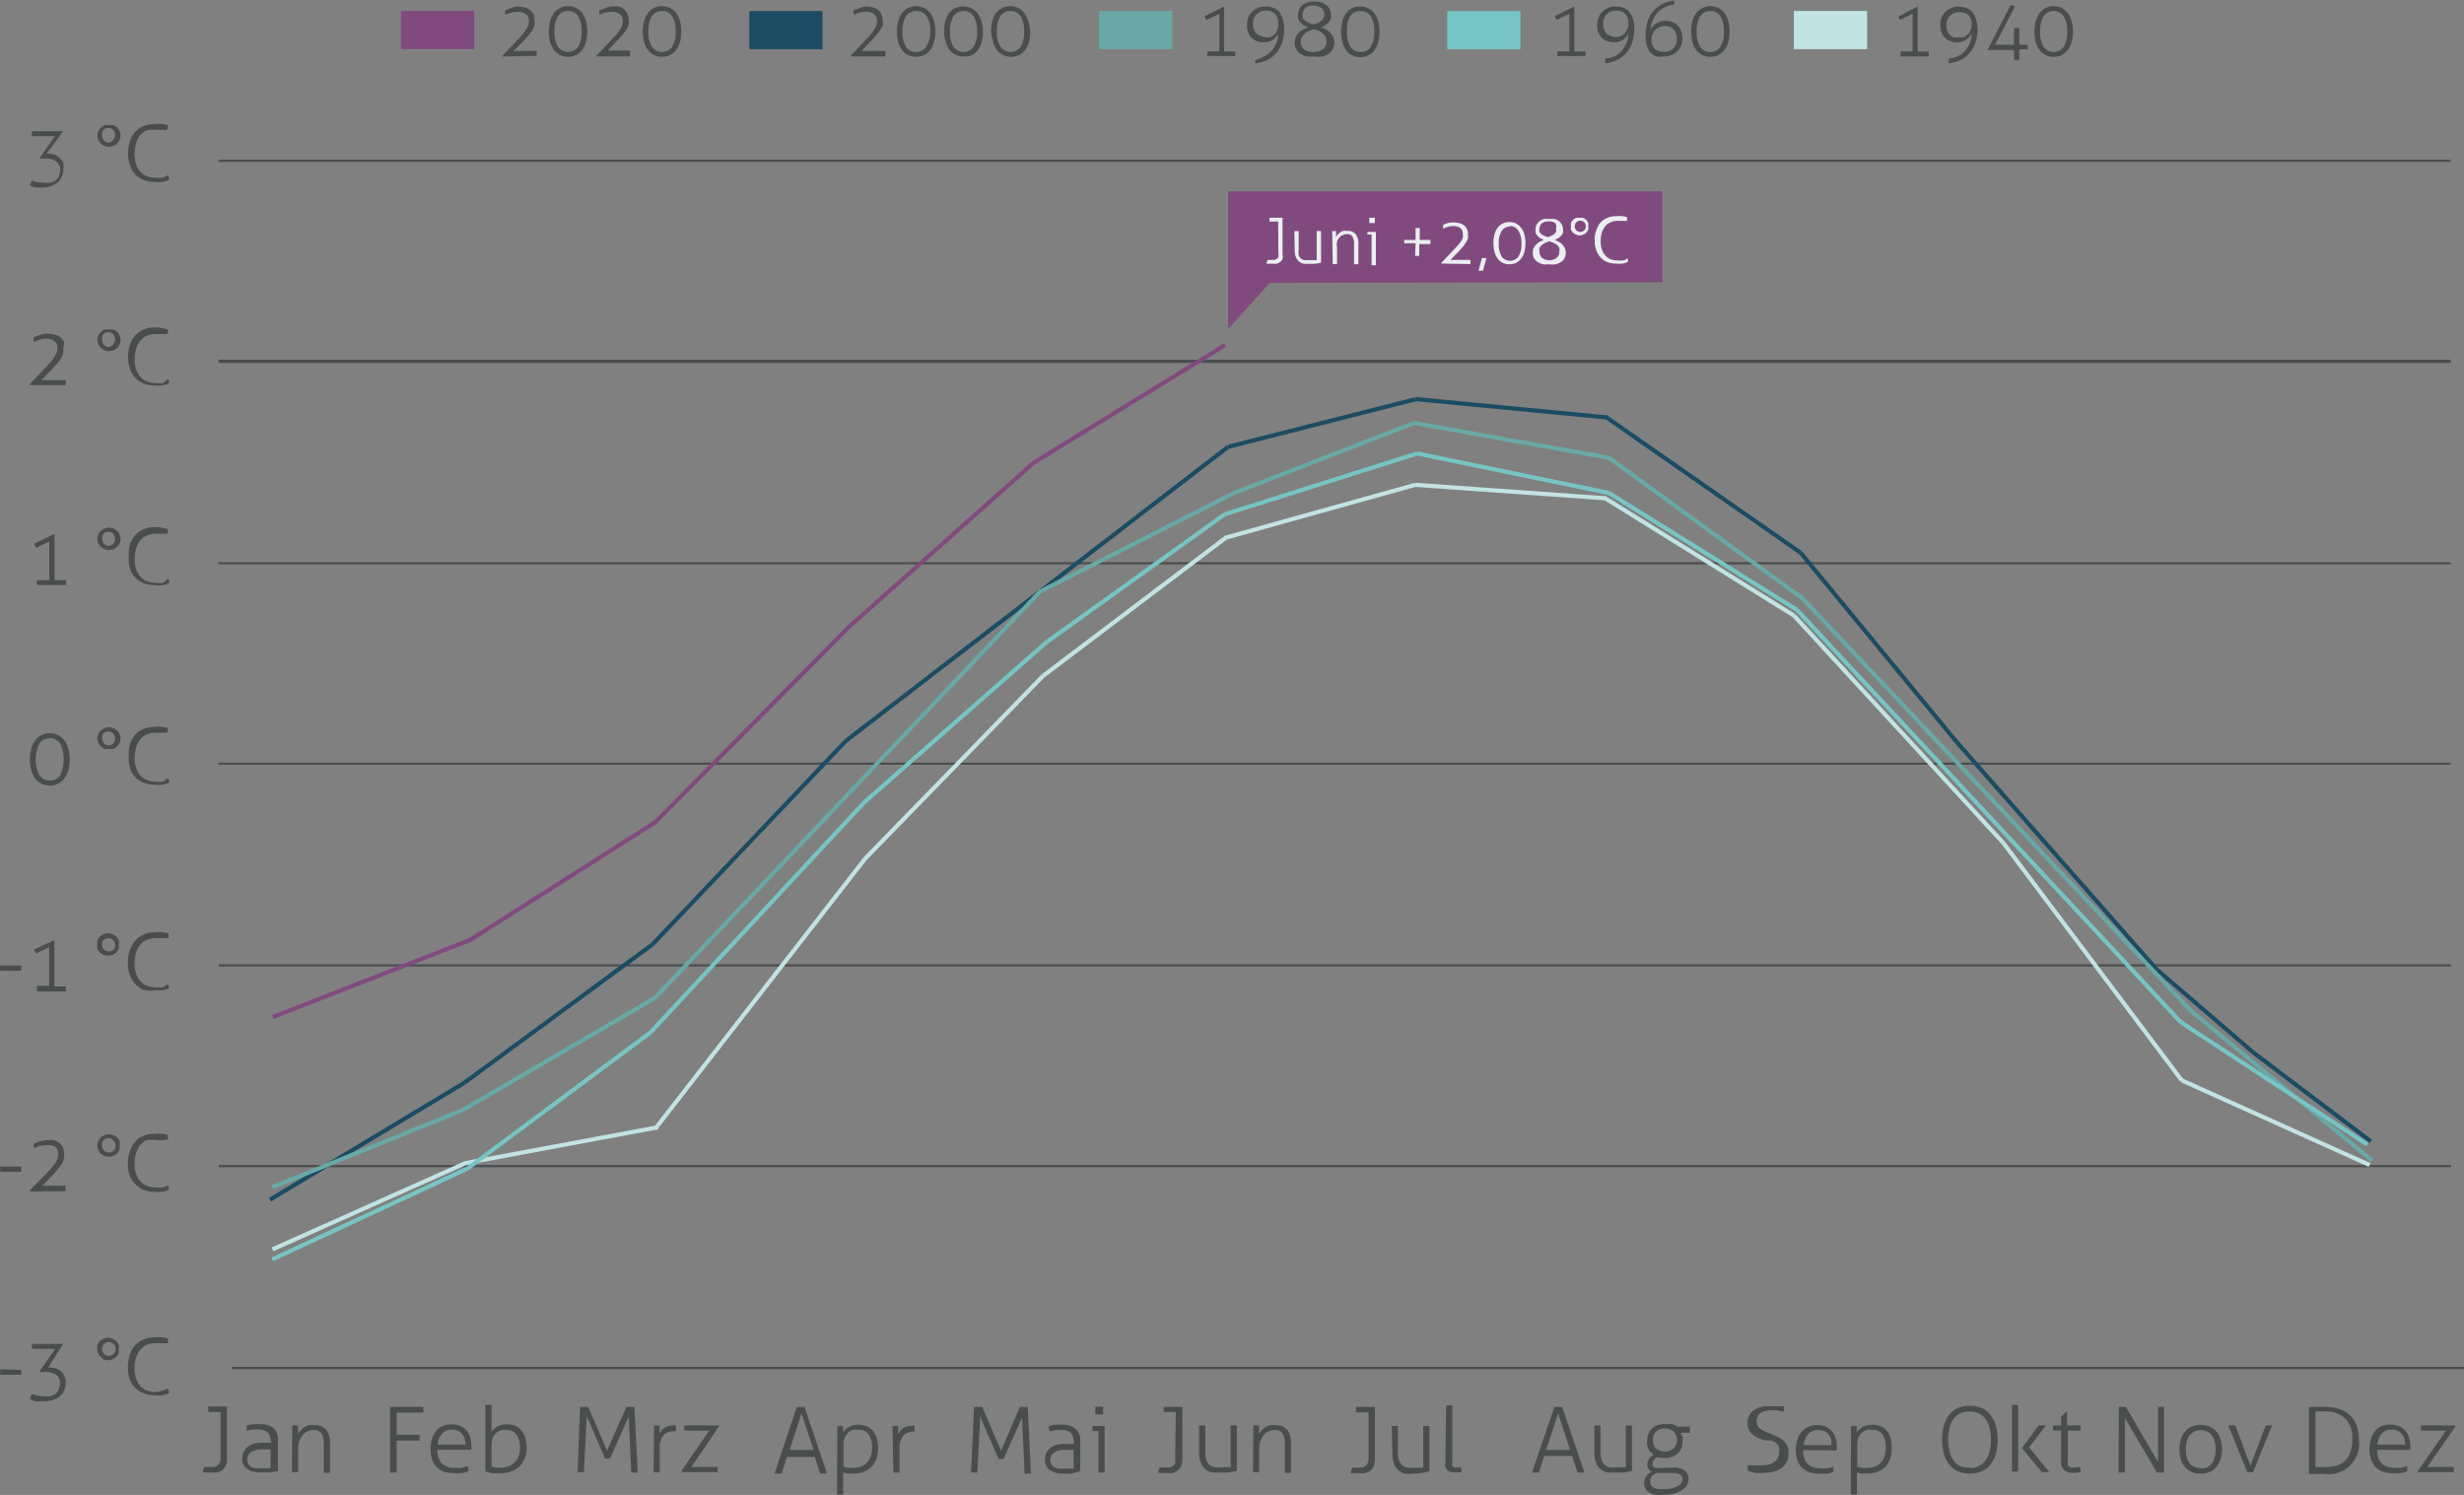 <svg xmlns="http://www.w3.org/2000/svg" viewBox="0 0 147.78 89.67"><rect x="0" y="0" width="147.78" height="89.67" fill="#808080" stroke="none"/><defs><style>.cls-1{fill:#4a4d4e;}.cls-2,.cls-4,.cls-9{fill:#814a7f;}.cls-3{fill:#eaeff0;}.cls-4,.cls-9{stroke:#814a7f;}.cls-10,.cls-11,.cls-12,.cls-13,.cls-4,.cls-5,.cls-6,.cls-7,.cls-8,.cls-9{stroke-miterlimit:10;}.cls-10,.cls-5{fill:#1b4c63;stroke:#1b4c63;}.cls-11,.cls-6{fill:#67a9a6;stroke:#68a9a6;}.cls-13,.cls-7{fill:#76c5c4;stroke:#76c5c4;}.cls-12,.cls-8{fill:#c2e3e4;stroke:#c2e3e4;}.cls-10,.cls-11,.cls-12,.cls-13,.cls-9{stroke-width:0.25px;}</style></defs><g id="Ebene_2" data-name="Ebene 2"><g id="Слой_1" data-name="Слой 1"><path class="cls-1" d="M2.83,11.57a1.61,1.61,0,0,0,.39,0,.79.79,0,0,0,.31-.13.67.67,0,0,0,.21-.26,1,1,0,0,0,.08-.4.55.55,0,0,0-.21-.46A.86.86,0,0,0,3,10.12H2.83a.78.78,0,0,0-.22,0l0-.06L3.5,8.78H2.12v-.3H4l0,0-1,1.35h.11a1,1,0,0,1,.44.09.82.82,0,0,1,.29.22.68.68,0,0,1,.17.28,1.17,1.17,0,0,1,0,.3,1.14,1.14,0,0,1-.11.52,1,1,0,0,1-.29.36,1.54,1.54,0,0,1-.43.2,2.07,2.07,0,0,1-.5.06H2.61l-.22,0-.22-.05A.75.75,0,0,1,2,11.72a1.17,1.17,0,0,1,.13-.28,1.89,1.89,0,0,0,.31.1A2.41,2.41,0,0,0,2.83,11.57Z" transform="translate(-0.21 -0.61)"/><path class="cls-1" d="M6.05,8.74a.58.58,0,0,1,.06-.26.86.86,0,0,1,.15-.22.83.83,0,0,1,.22-.14.76.76,0,0,1,.27,0,.75.75,0,0,1,.26,0,.69.69,0,0,1,.22.14.54.54,0,0,1,.15.22.58.58,0,0,1,.06.26A.6.6,0,0,1,7.38,9a.51.51,0,0,1-.15.21A.55.55,0,0,1,7,9.36a.58.58,0,0,1-.26.05.59.59,0,0,1-.27-.05.64.64,0,0,1-.22-.14A.8.8,0,0,1,6.11,9,.6.6,0,0,1,6.05,8.74Zm.29,0a.44.44,0,0,0,.11.3.41.41,0,0,0,.3.12A.38.38,0,0,0,7,9a.46.46,0,0,0,0-.6.38.38,0,0,0-.29-.11.4.4,0,0,0-.3.11A.44.44,0,0,0,6.34,8.74Z" transform="translate(-0.21 -0.61)"/><path class="cls-1" d="M10.28,11.12a.91.91,0,0,1,.07.14.65.65,0,0,1,0,.13,1.37,1.37,0,0,1-.39.13,2.45,2.45,0,0,1-.48,0,1.71,1.71,0,0,1-.65-.11,1.56,1.56,0,0,1-.5-.33,1.46,1.46,0,0,1-.32-.54,2.13,2.13,0,0,1-.12-.74A2.53,2.53,0,0,1,8,9.08a1.79,1.79,0,0,1,.32-.56,1.34,1.34,0,0,1,.5-.35,1.76,1.76,0,0,1,.66-.12,2.51,2.51,0,0,1,.51,0l.29.07a.52.52,0,0,1,0,.14,1.21,1.21,0,0,1-.05.14l-.13,0-.15,0-.19,0H9.52A1.19,1.19,0,0,0,9,8.44a1,1,0,0,0-.39.29,1.35,1.35,0,0,0-.24.48,2.25,2.25,0,0,0,0,1.26,1.42,1.42,0,0,0,.27.45,1.13,1.13,0,0,0,.41.27,1.57,1.57,0,0,0,.49.08,1.87,1.87,0,0,0,.42,0A1.58,1.58,0,0,0,10.28,11.12Z" transform="translate(-0.21 -0.61)"/><rect class="cls-1" x="13.11" y="9.58" width="133.88" height="0.13"/><rect class="cls-1" x="13.1" y="21.58" width="133.88" height="0.19"/><rect class="cls-1" x="13.1" y="33.72" width="133.88" height="0.13"/><rect class="cls-1" x="13.1" y="45.74" width="133.88" height="0.13"/><rect class="cls-1" x="13.12" y="57.84" width="133.88" height="0.13"/><path class="cls-1" d="M2,23.71l0-.06.94-1,.28-.29a2.77,2.77,0,0,0,.22-.29,1.91,1.91,0,0,0,.15-.28.72.72,0,0,0,.06-.29.52.52,0,0,0-.18-.44A.81.81,0,0,0,3,20.93a1.46,1.46,0,0,0-.44.06l-.33.13,0-.13a.83.83,0,0,1,0-.15l.34-.13a1.59,1.59,0,0,1,.5-.08,1.51,1.51,0,0,1,.44.06.73.73,0,0,1,.33.16.71.71,0,0,1,.21.27A.92.92,0,0,1,4,21.5a1,1,0,0,1,0,.3,1.35,1.35,0,0,1-.14.3,2.64,2.64,0,0,1-.22.32l-.32.34-.62.65H4.15v.08s0,.06,0,.09,0,.05,0,.07v.06Z" transform="translate(-0.21 -0.61)"/><path class="cls-1" d="M6.05,21a.58.58,0,0,1,.06-.26.71.71,0,0,1,.15-.22.64.64,0,0,1,.22-.14.76.76,0,0,1,.27,0,.75.75,0,0,1,.26,0,.55.55,0,0,1,.22.14.48.48,0,0,1,.15.22.58.58,0,0,1,.06.26.66.66,0,0,1-.06.27.51.51,0,0,1-.15.21.55.55,0,0,1-.22.14.75.75,0,0,1-.26.05.76.76,0,0,1-.27-.05.64.64,0,0,1-.22-.14.8.8,0,0,1-.15-.21A.66.66,0,0,1,6.05,21Zm.29,0a.44.44,0,0,0,.11.3.41.41,0,0,0,.3.12A.38.38,0,0,0,7,21.25a.46.46,0,0,0,0-.6.38.38,0,0,0-.29-.12.41.41,0,0,0-.3.12A.44.44,0,0,0,6.34,21Z" transform="translate(-0.21 -0.61)"/><path class="cls-1" d="M10.28,23.33a.83.83,0,0,1,.07.13.74.74,0,0,1,0,.14,1.78,1.78,0,0,1-.39.13,2.45,2.45,0,0,1-.48,0,1.93,1.93,0,0,1-.65-.11,1.56,1.56,0,0,1-.5-.33,1.46,1.46,0,0,1-.32-.54,2.13,2.13,0,0,1-.12-.74A2.49,2.49,0,0,1,8,21.29a1.79,1.79,0,0,1,.32-.56,1.34,1.34,0,0,1,.5-.35,1.59,1.59,0,0,1,.66-.13,2.44,2.44,0,0,1,.51.05l.29.07a.59.59,0,0,1,0,.14s0,.08-.05.14l-.13,0-.15,0-.19,0H9.52a1.36,1.36,0,0,0-.51.1,1.14,1.14,0,0,0-.39.3,1.39,1.39,0,0,0-.24.47,2.11,2.11,0,0,0-.09.64,2,2,0,0,0,.09.63,1.42,1.42,0,0,0,.27.45,1,1,0,0,0,.41.26,1.33,1.33,0,0,0,.49.09,2.72,2.72,0,0,0,.42,0A1.58,1.58,0,0,0,10.28,23.33Z" transform="translate(-0.21 -0.61)"/><path class="cls-1" d="M2.39,33.47l-.07-.11-.06-.13,1.22-.6h0v2.78h.69a.2.2,0,0,1,0,.07.15.15,0,0,1,0,.07.17.17,0,0,1,0,.07.22.22,0,0,1,0,.08H2.42v-.29h.75V33.09Z" transform="translate(-0.21 -0.61)"/><path class="cls-1" d="M6.05,32.93a.58.58,0,0,1,.06-.26.71.71,0,0,1,.15-.22.83.83,0,0,1,.22-.14.76.76,0,0,1,.27-.05.75.75,0,0,1,.26.05.69.69,0,0,1,.22.14.48.48,0,0,1,.15.22.58.58,0,0,1,.06.26.63.63,0,0,1-.06.27.51.51,0,0,1-.15.21.55.55,0,0,1-.22.14.58.58,0,0,1-.26.05.59.59,0,0,1-.27-.05.64.64,0,0,1-.22-.14.8.8,0,0,1-.15-.21A.63.63,0,0,1,6.05,32.93Zm.29,0a.44.44,0,0,0,.11.3.41.41,0,0,0,.3.12A.38.38,0,0,0,7,33.23a.46.46,0,0,0,0-.6.38.38,0,0,0-.29-.12.41.41,0,0,0-.3.12A.44.44,0,0,0,6.34,32.93Z" transform="translate(-0.21 -0.61)"/><path class="cls-1" d="M10.28,35.31a.83.83,0,0,1,.07.13.74.74,0,0,1,0,.14,1.37,1.37,0,0,1-.39.13,2.45,2.45,0,0,1-.48,0,1.93,1.93,0,0,1-.65-.11,1.56,1.56,0,0,1-.5-.33,1.46,1.46,0,0,1-.32-.54A2.13,2.13,0,0,1,7.93,34,2.49,2.49,0,0,1,8,33.27a1.79,1.79,0,0,1,.32-.56,1.34,1.34,0,0,1,.5-.35,1.59,1.59,0,0,1,.66-.13,2.44,2.44,0,0,1,.51.05l.29.07a.52.52,0,0,1,0,.14s0,.08-.05.14l-.13,0-.15,0-.19,0H9.52a1.36,1.36,0,0,0-.51.1,1.14,1.14,0,0,0-.39.3,1.39,1.39,0,0,0-.24.47,2.11,2.11,0,0,0-.09.64,2,2,0,0,0,.09.63,1.42,1.42,0,0,0,.27.45,1,1,0,0,0,.41.26,1.33,1.33,0,0,0,.49.09,2.72,2.72,0,0,0,.42,0A1.58,1.58,0,0,0,10.28,35.31Z" transform="translate(-0.21 -0.61)"/><path class="cls-1" d="M2,46.16a2.47,2.47,0,0,1,.08-.63,1.53,1.53,0,0,1,.23-.5,1.14,1.14,0,0,1,.37-.32,1.08,1.08,0,0,1,.52-.12,1.07,1.07,0,0,1,.51.12,1.14,1.14,0,0,1,.37.32,1.53,1.53,0,0,1,.23.5,2.52,2.52,0,0,1,0,1.26,1.53,1.53,0,0,1-.23.5,1,1,0,0,1-.37.32,1.07,1.07,0,0,1-.51.12,1.08,1.08,0,0,1-.52-.12,1,1,0,0,1-.37-.32,1.53,1.53,0,0,1-.23-.5A2.47,2.47,0,0,1,2,46.16Zm1.2-1.27a.73.73,0,0,0-.63.32,2.16,2.16,0,0,0,0,1.9.72.72,0,0,0,.63.32.73.73,0,0,0,.62-.32,2.25,2.25,0,0,0,0-1.9A.73.73,0,0,0,3.18,44.89Z" transform="translate(-0.21 -0.61)"/><path class="cls-1" d="M6.05,44.91a.6.6,0,0,1,.06-.27.8.8,0,0,1,.15-.21.64.64,0,0,1,.22-.14.6.6,0,0,1,.27-.06.58.58,0,0,1,.26.06.55.55,0,0,1,.22.14.51.51,0,0,1,.15.21.6.6,0,0,1,.06.27.58.58,0,0,1-.06.26.51.51,0,0,1-.15.21.71.71,0,0,1-.22.15.75.75,0,0,1-.26,0,.76.76,0,0,1-.27,0,.86.86,0,0,1-.22-.15.8.8,0,0,1-.15-.21A.58.58,0,0,1,6.05,44.91Zm.29,0a.4.4,0,0,0,.11.29.41.41,0,0,0,.3.12A.38.38,0,0,0,7,45.2a.36.36,0,0,0,.11-.29.4.4,0,0,0-.11-.3.38.38,0,0,0-.29-.12.41.41,0,0,0-.3.12A.44.44,0,0,0,6.34,44.91Z" transform="translate(-0.21 -0.61)"/><path class="cls-1" d="M10.28,47.28s.05.1.07.14a.57.57,0,0,1,0,.14,1.8,1.8,0,0,1-.39.12,2.44,2.44,0,0,1-.48,0,1.71,1.71,0,0,1-.65-.12,1.29,1.29,0,0,1-.5-.33,1.32,1.32,0,0,1-.32-.54A2.09,2.09,0,0,1,7.93,46,2.58,2.58,0,0,1,8,45.24a1.79,1.79,0,0,1,.32-.56,1.46,1.46,0,0,1,.5-.35,1.76,1.76,0,0,1,.66-.12,2.51,2.51,0,0,1,.51,0l.29.07a.61.61,0,0,1,0,.15l-.05.13-.13,0-.15,0-.19,0H9.52a1.19,1.19,0,0,0-.51.1,1.14,1.14,0,0,0-.39.3,1.3,1.3,0,0,0-.24.47,2.08,2.08,0,0,0-.09.63,2,2,0,0,0,.09.64,1.42,1.42,0,0,0,.27.45,1.25,1.25,0,0,0,.41.26,1.33,1.33,0,0,0,.49.08,1.87,1.87,0,0,0,.42,0A1.12,1.12,0,0,0,10.28,47.28Z" transform="translate(-0.21 -0.61)"/><path class="cls-1" d="M1.49,58.52a.15.15,0,0,1,0,.07v.18a.15.15,0,0,1,0,.07H.22a.15.15,0,0,1,0-.07v-.18a.15.15,0,0,1,0-.07Z" transform="translate(-0.21 -0.61)"/><path class="cls-1" d="M2.38,57.8l-.07-.11a.5.5,0,0,1-.05-.13L3.47,57h0v2.78h.7a.15.15,0,0,0,0,.07V60a.22.22,0,0,0,0,.08H2.42a.49.49,0,0,1,0-.14V59.8a.35.35,0,0,1,0-.06h.74V57.42Z" transform="translate(-0.21 -0.61)"/><path class="cls-1" d="M6.05,57.26a.75.75,0,0,1,0-.26.86.86,0,0,1,.15-.22,1,1,0,0,1,.22-.14.75.75,0,0,1,.54,0,1,1,0,0,1,.22.14.86.86,0,0,1,.15.22.58.58,0,0,1,0,.26.59.59,0,0,1,0,.27.8.8,0,0,1-.15.21.74.74,0,0,1-.22.14.75.75,0,0,1-.54,0,.74.74,0,0,1-.22-.14.8.8,0,0,1-.15-.21A.76.76,0,0,1,6.05,57.26Zm.28,0a.41.41,0,0,0,.12.3.41.41,0,0,0,.58,0A.44.44,0,0,0,7,57a.44.44,0,0,0-.58,0A.41.41,0,0,0,6.33,57.26Z" transform="translate(-0.21 -0.61)"/><path class="cls-1" d="M10.27,59.64a.91.91,0,0,1,.07.14.65.65,0,0,1,0,.13A1.37,1.37,0,0,1,10,60a2.45,2.45,0,0,1-.48,0A1.66,1.66,0,0,1,8.87,60a1.5,1.5,0,0,1-.51-.33A1.61,1.61,0,0,1,8,59.1a2.13,2.13,0,0,1-.12-.74A2.24,2.24,0,0,1,8,57.6,1.47,1.47,0,0,1,8.36,57a1.19,1.19,0,0,1,.5-.35,1.67,1.67,0,0,1,.65-.12,2.45,2.45,0,0,1,.51,0l.3.07c0,.06,0,.1,0,.14a1.21,1.21,0,0,1,0,.14l-.13,0-.15,0-.19,0H9.52A1.27,1.27,0,0,0,9,57a.9.9,0,0,0-.38.29,1.37,1.37,0,0,0-.25.48,2,2,0,0,0-.09.63,1.74,1.74,0,0,0,.1.63,1.13,1.13,0,0,0,.27.45,1.09,1.09,0,0,0,.4.27,1.59,1.59,0,0,0,.5.08,1.73,1.73,0,0,0,.41,0A1.58,1.58,0,0,0,10.27,59.64Z" transform="translate(-0.21 -0.61)"/><path class="cls-1" d="M1.49,70.58s0,0,0,.07v.17a.17.17,0,0,1,0,.08H.22a.17.17,0,0,1,0-.08v-.17s0-.06,0-.07Z" transform="translate(-0.21 -0.61)"/><path class="cls-1" d="M2,72.08,2,72l1-1,.27-.3a1.79,1.79,0,0,0,.22-.28,1,1,0,0,0,.15-.28.72.72,0,0,0,.06-.29.55.55,0,0,0-.18-.45A.85.85,0,0,0,3,69.3a1.4,1.4,0,0,0-.43.06,2.85,2.85,0,0,0-.33.13.58.58,0,0,1,0-.14.57.57,0,0,1,0-.14,2.2,2.2,0,0,1,.35-.13A1.5,1.5,0,0,1,3,69a2,2,0,0,1,.43,0,.86.86,0,0,1,.33.17.64.64,0,0,1,.22.27.89.89,0,0,1,.07.38,1,1,0,0,1,0,.3,1.3,1.3,0,0,1-.13.3,2.06,2.06,0,0,1-.23.31,4.6,4.6,0,0,1-.31.35l-.63.65H4.14a.22.22,0,0,0,0,.08V72a.13.13,0,0,0,0,.06Z" transform="translate(-0.21 -0.61)"/><path class="cls-1" d="M6.05,69.32a.61.61,0,0,1,.2-.48.74.74,0,0,1,.22-.14.75.75,0,0,1,.54,0,.74.74,0,0,1,.22.14.8.8,0,0,1,.15.21.62.62,0,0,1,0,.27.58.58,0,0,1,0,.26.71.71,0,0,1-.15.22,1,1,0,0,1-.22.14.75.75,0,0,1-.54,0,1,1,0,0,1-.22-.14.71.71,0,0,1-.15-.22A.75.75,0,0,1,6.05,69.32Zm.28,0a.41.41,0,0,0,.12.3.41.41,0,0,0,.58,0A.44.44,0,0,0,7,69a.41.41,0,0,0-.58,0A.41.41,0,0,0,6.33,69.32Z" transform="translate(-0.21 -0.61)"/><path class="cls-1" d="M10.27,71.7a.83.83,0,0,1,.07.13.74.74,0,0,1,0,.14,1.78,1.78,0,0,1-.39.13,2.45,2.45,0,0,1-.48,0A1.87,1.87,0,0,1,8.87,72a1.5,1.5,0,0,1-.51-.33A1.61,1.61,0,0,1,8,71.16a2.13,2.13,0,0,1-.12-.74A2.2,2.2,0,0,1,8,69.66a1.59,1.59,0,0,1,.32-.57,1.29,1.29,0,0,1,.5-.35,1.67,1.67,0,0,1,.65-.12,2.37,2.37,0,0,1,.51,0,1.94,1.94,0,0,1,.3.07l0,.14s0,.08,0,.14l-.13,0A.57.57,0,0,0,10,69l-.19,0H9.52A1.46,1.46,0,0,0,9,69a1,1,0,0,0-.38.3,1.41,1.41,0,0,0-.25.47,2.11,2.11,0,0,0-.09.64,1.74,1.74,0,0,0,.1.63,1.13,1.13,0,0,0,.27.45,1,1,0,0,0,.4.26,1.35,1.35,0,0,0,.5.09,1.7,1.7,0,0,0,.41,0A1.13,1.13,0,0,0,10.27,71.7Z" transform="translate(-0.21 -0.61)"/><rect class="cls-1" x="13.12" y="69.88" width="133.88" height="0.13"/><path class="cls-1" d="M13.44,85.3H12.7s0,0,0-.07v-.18a.54.54,0,0,1,0-.08h1.12v3.15a.83.83,0,0,1-.08.41.61.61,0,0,1-.21.26.69.69,0,0,1-.3.14,1.34,1.34,0,0,1-.35,0,1.28,1.28,0,0,1-.29,0l-.22,0a1.17,1.17,0,0,1,.09-.33l.17,0,.21,0,.2,0a.5.5,0,0,0,.2-.08.36.36,0,0,0,.14-.16.62.62,0,0,0,.06-.29Z" transform="translate(-0.21 -0.61)"/><path class="cls-1" d="M16.44,87.06a.69.69,0,0,0-.18-.53.71.71,0,0,0-.51-.17,2.48,2.48,0,0,0-.41,0,2.09,2.09,0,0,0-.33.07.38.38,0,0,1,0-.14,1.24,1.24,0,0,1,0-.18,2.56,2.56,0,0,1,.36-.07,3.15,3.15,0,0,1,.44,0,1.14,1.14,0,0,1,.8.23.92.92,0,0,1,.27.73v1.85l-.48.08-.53,0a1.44,1.44,0,0,1-.83-.2.73.73,0,0,1-.3-.66.86.86,0,0,1,.09-.39,1,1,0,0,1,.24-.29,1.16,1.16,0,0,1,.37-.18,1.86,1.86,0,0,1,.48-.06l.35,0,.24,0Zm0,.49-.24,0h-.27a1.18,1.18,0,0,0-.65.15.54.54,0,0,0-.16.73.37.37,0,0,0,.18.17,1,1,0,0,0,.24.08l.27,0,.33,0,.3,0Z" transform="translate(-0.21 -0.61)"/><path class="cls-1" d="M17.74,86.11h.34c0,.07,0,.15,0,.25v.26a1,1,0,0,1,.15-.2,1.29,1.29,0,0,1,.21-.19,1,1,0,0,1,.28-.13.93.93,0,0,1,.34,0,.86.86,0,0,1,.72.28,1.32,1.32,0,0,1,.22.81v1.77h-.37V87.25a1.16,1.16,0,0,0-.15-.67.52.52,0,0,0-.44-.2.91.91,0,0,0-.37.08.73.73,0,0,0-.3.22,1,1,0,0,0-.2.36,1.44,1.44,0,0,0-.08.49v1.38h-.37Z" transform="translate(-0.21 -0.61)"/><polygon class="cls-2" points="73.66 19.73 76.16 16.97 99.7 16.93 99.7 11.47 73.66 11.47 73.66 19.73"/><path class="cls-3" d="M76.87,13.9h-.52v-.05a.13.13,0,0,1,0-.06.2.2,0,0,1,0-.07v-.05h.78v2.2a.59.59,0,0,1,0,.28.45.45,0,0,1-.15.18.51.51,0,0,1-.21.1,1,1,0,0,1-.24,0h-.2l-.16,0a.75.75,0,0,1,.07-.23l.11,0h.29a.42.42,0,0,0,.14-.06.27.27,0,0,0,.1-.11.56.56,0,0,0,0-.21Z" transform="translate(-0.21 -0.61)"/><path class="cls-3" d="M77.84,14.47h.26v1.09a1.09,1.09,0,0,0,0,.34.44.44,0,0,0,.13.21.47.47,0,0,0,.2.1,1.27,1.27,0,0,0,.28,0H79l.18,0V14.47h.26v1.9l-.33.06a2.1,2.1,0,0,1-.36,0,2,2,0,0,1-.35,0,.67.67,0,0,1-.28-.14.65.65,0,0,1-.19-.26,1.18,1.18,0,0,1-.07-.45Z" transform="translate(-0.21 -0.61)"/><path class="cls-3" d="M80.11,14.47h.23s0,.1,0,.17v.18l.1-.14a.64.64,0,0,1,.15-.13.56.56,0,0,1,.19-.09.64.64,0,0,1,.24,0,.6.6,0,0,1,.5.2.85.85,0,0,1,.16.56v1.24h-.26V15.26a.91.91,0,0,0-.1-.47.39.39,0,0,0-.32-.14.54.54,0,0,0-.25.06.51.51,0,0,0-.21.15.68.68,0,0,0-.14.25.9.9,0,0,0,0,.34v1h-.26Z" transform="translate(-0.21 -0.61)"/><path class="cls-3" d="M82.47,14.68h-.25v-.16a.11.11,0,0,0,0,0h.51v2h-.26ZM82.34,14V13.9a.32.32,0,0,1,0-.16v-.07h.33s0,0,0,.07v.16s0,.07,0,.09h-.33Z" transform="translate(-0.21 -0.61)"/><path class="cls-3" d="M85.11,15.2h-.68V15h.68v-.71h.25V15H86v.25h-.67v.71h-.25Z" transform="translate(-0.21 -0.61)"/><path class="cls-3" d="M86.66,16.42l0-.05.76-.8.22-.24a1.3,1.3,0,0,0,.18-.23,1.19,1.19,0,0,0,.12-.22.52.52,0,0,0,0-.24.42.42,0,0,0-.14-.35.66.66,0,0,0-.42-.12,1.18,1.18,0,0,0-.35.05l-.27.1s0-.07,0-.11l0-.11A1.63,1.63,0,0,1,87,14a1.44,1.44,0,0,1,.75,0,.68.68,0,0,1,.27.13.52.52,0,0,1,.17.22.62.62,0,0,1,.06.31,1,1,0,0,1,0,.24.86.86,0,0,1-.11.24,3.1,3.1,0,0,1-.18.26l-.25.28-.51.52h1.2v.25Z" transform="translate(-0.21 -0.61)"/><path class="cls-3" d="M89.09,16.09h.27l-.21.76h-.27Z" transform="translate(-0.21 -0.61)"/><path class="cls-3" d="M89.78,15.2a2,2,0,0,1,.06-.51,1.13,1.13,0,0,1,.18-.4.86.86,0,0,1,.3-.27.93.93,0,0,1,.42-.09.91.91,0,0,1,.41.09.86.86,0,0,1,.3.27,1,1,0,0,1,.19.4,2,2,0,0,1,.06.51,2,2,0,0,1-.06.5,1.11,1.11,0,0,1-.19.41.94.94,0,0,1-.3.26.91.91,0,0,1-.41.09.93.93,0,0,1-.42-.09.94.94,0,0,1-.3-.26,1.28,1.28,0,0,1-.18-.41A2,2,0,0,1,89.78,15.2Zm1-1a.56.56,0,0,0-.5.26,1.33,1.33,0,0,0-.18.77,1.4,1.4,0,0,0,.17.76.59.59,0,0,0,.51.26.57.57,0,0,0,.5-.26,1.31,1.31,0,0,0,.18-.76,1.33,1.33,0,0,0-.18-.77A.57.57,0,0,0,90.74,14.17Z" transform="translate(-0.21 -0.61)"/><path class="cls-3" d="M93.09,16.46a1.39,1.39,0,0,1-.35,0,1,1,0,0,1-.3-.13.66.66,0,0,1-.22-.22.71.71,0,0,1-.08-.34.73.73,0,0,1,.06-.3,1,1,0,0,1,.37-.37l.23-.1-.21-.1a.73.73,0,0,1-.16-.14.71.71,0,0,1-.12-.18.86.86,0,0,1,0-.24.55.55,0,0,1,.06-.26.82.82,0,0,1,.17-.2.79.79,0,0,1,.26-.13,1.15,1.15,0,0,1,.33,0,1.19,1.19,0,0,1,.33,0,.66.66,0,0,1,.25.13.54.54,0,0,1,.17.2.56.56,0,0,1,.07.26.86.86,0,0,1,0,.24.71.71,0,0,1-.12.18.79.79,0,0,1-.17.14l-.2.1.22.1a.82.82,0,0,1,.22.16.8.8,0,0,1,.15.21.73.73,0,0,1,.07.3.62.62,0,0,1-.09.34.56.56,0,0,1-.21.22,1,1,0,0,1-.31.13A1.27,1.27,0,0,1,93.09,16.46Zm0-.24a.69.69,0,0,0,.48-.14.46.46,0,0,0,.16-.38.42.42,0,0,0,0-.22.7.7,0,0,0-.13-.17,1.07,1.07,0,0,0-.21-.13l-.25-.1-.26.1a1.37,1.37,0,0,0-.2.13.75.75,0,0,0-.14.17.54.54,0,0,0,0,.22.47.47,0,0,0,.17.38A.67.67,0,0,0,93.09,16.22Zm0-2.33a.61.61,0,0,0-.41.12.42.42,0,0,0-.14.32.38.38,0,0,0,0,.19.53.53,0,0,0,.12.14.64.64,0,0,0,.18.1.68.68,0,0,0,.2.07.8.8,0,0,0,.2-.07.59.59,0,0,0,.17-.1.53.53,0,0,0,.12-.14.3.3,0,0,0,0-.19A.41.41,0,0,0,93.5,14,.63.63,0,0,0,93.09,13.89Z" transform="translate(-0.21 -0.61)"/><path class="cls-3" d="M94.43,14.18a.78.78,0,0,1,0-.21.55.55,0,0,1,.13-.17.66.66,0,0,1,.17-.12.78.78,0,0,1,.22,0,.71.71,0,0,1,.21,0,.57.57,0,0,1,.18.12.52.52,0,0,1,.12.17.54.54,0,0,1,0,.21.54.54,0,0,1,0,.22.66.66,0,0,1-.12.17.42.42,0,0,1-.18.11.5.5,0,0,1-.21.05.54.54,0,0,1-.22-.05.45.45,0,0,1-.17-.11.7.7,0,0,1-.13-.17A.78.78,0,0,1,94.43,14.18Zm.23,0a.32.32,0,0,0,.09.24.34.34,0,0,0,.48,0,.32.32,0,0,0,.09-.24.36.36,0,0,0-.09-.24.36.36,0,0,0-.48,0A.36.36,0,0,0,94.66,14.18Z" transform="translate(-0.21 -0.61)"/><path class="cls-3" d="M97.84,16.1l0,.11a.76.76,0,0,1,0,.11.93.93,0,0,1-.32.1,1.58,1.58,0,0,1-.38,0,1.51,1.51,0,0,1-.53-.09,1.09,1.09,0,0,1-.4-.27,1.24,1.24,0,0,1-.26-.43,1.64,1.64,0,0,1-.1-.6,1.66,1.66,0,0,1,.1-.61,1.36,1.36,0,0,1,.25-.46,1.07,1.07,0,0,1,.41-.28,1.25,1.25,0,0,1,.53-.1,1.62,1.62,0,0,1,.41,0l.24.05a1,1,0,0,1,0,.12.76.76,0,0,1,0,.11l-.1,0-.12,0-.15,0h-.21a.91.91,0,0,0-.41.09.75.75,0,0,0-.32.24,1.24,1.24,0,0,0-.2.38,2,2,0,0,0-.07.51,1.52,1.52,0,0,0,.08.51.92.92,0,0,0,.22.36.87.87,0,0,0,.32.22,1.34,1.34,0,0,0,.4.06,1.72,1.72,0,0,0,.34,0A.81.81,0,0,0,97.84,16.1Z" transform="translate(-0.21 -0.61)"/><rect class="cls-1" x="13.9" y="81.99" width="133.88" height="0.13"/><path class="cls-1" d="M1.49,82.78a.17.17,0,0,1,0,.08V83s0,.06,0,.07H.22s0,0,0-.07v-.17a.17.17,0,0,1,0-.08Z" transform="translate(-0.21 -0.61)"/><path class="cls-1" d="M2.82,84.36a2.34,2.34,0,0,0,.39,0,1,1,0,0,0,.32-.14.75.75,0,0,0,.2-.26,1,1,0,0,0,.08-.4.57.57,0,0,0-.2-.46A1,1,0,0,0,3,82.9H2.82l-.22,0,0-.06.92-1.32H2.12a.2.2,0,0,1,0-.07v-.15a.22.22,0,0,1,0-.08H4l0,0L3.1,82.64h.11a1.1,1.1,0,0,1,.43.08,1,1,0,0,1,.3.22.83.83,0,0,1,.16.29.77.77,0,0,1,.05.29,1.09,1.09,0,0,1-.11.53,1,1,0,0,1-.29.35,1.17,1.17,0,0,1-.42.2,2.1,2.1,0,0,1-.51.06H2.61a.91.91,0,0,1-.23,0l-.22-.05A.75.75,0,0,1,2,84.5a1.46,1.46,0,0,1,.14-.28,1.89,1.89,0,0,0,.31.1A2.13,2.13,0,0,0,2.82,84.36Z" transform="translate(-0.21 -0.61)"/><path class="cls-1" d="M6.05,81.53a.76.76,0,0,1,0-.27.8.8,0,0,1,.15-.21.74.74,0,0,1,.22-.14.64.64,0,0,1,.54,0,.74.74,0,0,1,.22.14.8.8,0,0,1,.15.21.59.59,0,0,1,0,.27.58.58,0,0,1,0,.26.8.8,0,0,1-.15.21,1.07,1.07,0,0,1-.22.15.75.75,0,0,1-.54,0A1.07,1.07,0,0,1,6.25,82a.8.8,0,0,1-.15-.21A.75.75,0,0,1,6.05,81.53Zm.28,0a.38.38,0,0,0,.12.29.41.41,0,0,0,.58,0,.38.38,0,0,0,.12-.29.41.41,0,0,0-.12-.3.41.41,0,0,0-.58,0A.41.41,0,0,0,6.33,81.53Z" transform="translate(-0.21 -0.61)"/><path class="cls-1" d="M10.27,83.9s.05.1.07.14a.57.57,0,0,1,0,.14,1.8,1.8,0,0,1-.39.12,2.44,2.44,0,0,1-.48,0,1.66,1.66,0,0,1-.64-.12,1.25,1.25,0,0,1-.51-.33A1.44,1.44,0,0,1,8,83.36a2.09,2.09,0,0,1-.12-.74A2.29,2.29,0,0,1,8,81.86a1.47,1.47,0,0,1,.32-.56,1.29,1.29,0,0,1,.5-.35,1.67,1.67,0,0,1,.65-.12,2.45,2.45,0,0,1,.51,0l.3.07a1.06,1.06,0,0,1,0,.14,1.21,1.21,0,0,1,0,.14l-.13,0-.15,0-.19,0H9.52a1.27,1.27,0,0,0-.52.1,1,1,0,0,0-.38.3,1.32,1.32,0,0,0-.25.47,2.08,2.08,0,0,0-.09.63,1.76,1.76,0,0,0,.1.64,1.13,1.13,0,0,0,.27.45,1.2,1.2,0,0,0,.4.26,1.59,1.59,0,0,0,.5.08A1.73,1.73,0,0,0,10,84,1.12,1.12,0,0,0,10.27,83.9Z" transform="translate(-0.21 -0.61)"/><path class="cls-1" d="M23.6,85h2s0,0,0,.08v.18s0,.06,0,.08H24v1.33h1.38a.22.22,0,0,0,0,.08v.18a.34.34,0,0,0,0,.09H24v1.92H23.6Z" transform="translate(-0.21 -0.61)"/><path class="cls-1" d="M26.45,87.57a1.11,1.11,0,0,0,.26.82,1.09,1.09,0,0,0,.79.26,2.6,2.6,0,0,0,.4,0l.35-.1a.53.53,0,0,1,.05.15,1,1,0,0,1,0,.16,2.9,2.9,0,0,1-.38.11,3.64,3.64,0,0,1-.48,0,1.76,1.76,0,0,1-.64-.1,1.11,1.11,0,0,1-.43-.3,1.23,1.23,0,0,1-.26-.46,2.14,2.14,0,0,1,0-1.16,1.29,1.29,0,0,1,.23-.47,1,1,0,0,1,.39-.32,1.31,1.31,0,0,1,.58-.11,1.28,1.28,0,0,1,.5.09,1,1,0,0,1,.37.26,1.11,1.11,0,0,1,.22.4,1.65,1.65,0,0,1,.08.51v.12a.71.71,0,0,0,0,.14Zm1.68-.31a1.26,1.26,0,0,0-.05-.33.71.71,0,0,0-.14-.29.68.68,0,0,0-.24-.2.84.84,0,0,0-.37-.08.79.79,0,0,0-.61.24,1.1,1.1,0,0,0-.26.66Z" transform="translate(-0.21 -0.61)"/><path class="cls-1" d="M29.32,84.88h.37V86.5a1,1,0,0,1,.34-.31,1,1,0,0,1,.57-.14,1.29,1.29,0,0,1,.49.08.84.84,0,0,1,.37.25,1.22,1.22,0,0,1,.24.42,1.93,1.93,0,0,1,.09.62,1.54,1.54,0,0,1-.41,1.14,1.6,1.6,0,0,1-1.19.41,2.52,2.52,0,0,1-.48,0,3.59,3.59,0,0,1-.39-.1Zm.37,3.69.27.07.31,0a1.55,1.55,0,0,0,.43-.07,1.15,1.15,0,0,0,.35-.22A1,1,0,0,0,31.3,88a1.47,1.47,0,0,0,.09-.55,1.36,1.36,0,0,0-.19-.78.7.7,0,0,0-.62-.28,1.13,1.13,0,0,0-.3,0,.89.89,0,0,0-.29.15.82.82,0,0,0-.21.27,1,1,0,0,0-.09.44Z" transform="translate(-0.21 -0.61)"/><path class="cls-1" d="M35,85h.49l1.13,2.62L37.78,85h.48l.2,3.94h-.39l-.15-3.36L36.8,88.09h-.3l-1.1-2.54-.17,3.36h-.38Z" transform="translate(-0.21 -0.61)"/><path class="cls-1" d="M39.44,86.11h.33a1.66,1.66,0,0,1,0,.24c0,.09,0,.17,0,.24a.92.92,0,0,1,.31-.34.87.87,0,0,1,.53-.14h.13a1.1,1.1,0,0,1,0,.18,1,1,0,0,1,0,.17h-.12a.79.79,0,0,0-.61.24,1.07,1.07,0,0,0-.23.78v1.44h-.37Z" transform="translate(-0.21 -0.61)"/><path class="cls-1" d="M41.09,88.82l1.66-2.4h-1.5v-.07a.19.19,0,0,1,0-.08.28.28,0,0,1,0-.09v-.07h2.07l0,.07L41.68,88.6h1.57a.15.15,0,0,1,0,.07v.17a.15.15,0,0,1,0,.07H41.1Z" transform="translate(-0.21 -0.61)"/><path class="cls-1" d="M48,85h.46l1.35,4H49.4l-.33-1H47.41l-.33,1h-.42ZM49,87.58l-.72-2.19-.71,2.19Z" transform="translate(-0.21 -0.61)"/><path class="cls-1" d="M50.43,86.14h.34l0,.38a1.15,1.15,0,0,1,.34-.31,1.09,1.09,0,0,1,.57-.14,1.53,1.53,0,0,1,.49.08,1.05,1.05,0,0,1,.37.25,1.37,1.37,0,0,1,.24.43,2.17,2.17,0,0,1,0,1.27,1.44,1.44,0,0,1-.3.49,1.54,1.54,0,0,1-.47.31,1.89,1.89,0,0,1-.65.1l-.29,0a1.23,1.23,0,0,1-.29-.07v1.32h-.37Zm.37,2.44a1.19,1.19,0,0,0,.27.07,1.73,1.73,0,0,0,.36,0,1.16,1.16,0,0,0,.42-.07,1,1,0,0,0,.34-.22.93.93,0,0,0,.23-.37,1.51,1.51,0,0,0,.09-.55,1.4,1.4,0,0,0-.2-.79.7.7,0,0,0-.62-.28,1.13,1.13,0,0,0-.3,0,.76.76,0,0,0-.28.15.88.88,0,0,0-.22.28,1,1,0,0,0-.09.44Z" transform="translate(-0.21 -0.61)"/><path class="cls-1" d="M53.74,86.14h.34c0,.07,0,.14,0,.23a2.18,2.18,0,0,1,0,.25,1,1,0,0,1,.31-.35,1,1,0,0,1,.54-.14h.13a1.09,1.09,0,0,1,0,.18,1,1,0,0,1,0,.17H55a.81.81,0,0,0-.61.24,1.08,1.08,0,0,0-.23.78v1.44h-.37Z" transform="translate(-0.21 -0.61)"/><path class="cls-1" d="M58.63,85h.49l1.13,2.63L61.37,85h.48l.19,4h-.38l-.15-3.36L60.4,88.12h-.31L59,85.58l-.17,3.36h-.38Z" transform="translate(-0.21 -0.61)"/><path class="cls-1" d="M64.6,87.09a.69.69,0,0,0-.17-.53.74.74,0,0,0-.52-.17,2.63,2.63,0,0,0-.41,0l-.33.08a.86.86,0,0,1-.05-.15,1,1,0,0,1,0-.17,2,2,0,0,1,.35-.08,3.25,3.25,0,0,1,.44,0,1.15,1.15,0,0,1,.81.24A.9.9,0,0,1,65,87v1.85L64.5,89A3.44,3.44,0,0,1,64,89a1.51,1.51,0,0,1-.82-.2.75.75,0,0,1-.3-.66.83.83,0,0,1,.09-.39.85.85,0,0,1,.24-.29,1.06,1.06,0,0,1,.37-.18,1.73,1.73,0,0,1,.47-.06h.35l.24,0Zm0,.49-.23,0h-.28a1.2,1.2,0,0,0-.65.15.5.5,0,0,0-.23.44.59.59,0,0,0,.07.29.58.58,0,0,0,.18.17.72.72,0,0,0,.25.07,1.23,1.23,0,0,0,.27,0h.33l.29,0Z" transform="translate(-0.21 -0.61)"/><path class="cls-1" d="M66.09,86.45h-.36a.15.15,0,0,1,0-.07s0,0,0-.08,0-.06,0-.09a.15.15,0,0,1,0-.07h.73v2.8h-.37Zm-.19-1s0-.07,0-.12V85.1s0-.08,0-.11h.47a.37.37,0,0,1,0,.11v.23a.41.41,0,0,1,0,.12H65.9Z" transform="translate(-0.21 -0.61)"/><path class="cls-1" d="M70.73,85.3H70s0,0,0-.07v-.18A.54.54,0,0,1,70,85h1.12v3.15a.83.83,0,0,1-.08.41.61.61,0,0,1-.21.26.6.6,0,0,1-.3.14,1.27,1.27,0,0,1-.34,0,1.37,1.37,0,0,1-.3,0l-.22,0a1.17,1.17,0,0,1,.09-.33l.17,0,.21,0,.21,0a.46.46,0,0,0,.19-.08.46.46,0,0,0,.15-.16.79.79,0,0,0,0-.29Z" transform="translate(-0.21 -0.61)"/><path class="cls-1" d="M72.13,86.11h.37v1.58a1.61,1.61,0,0,0,.06.48.64.64,0,0,0,.18.3.71.71,0,0,0,.3.15,2.23,2.23,0,0,0,.39,0l.33,0,.26,0V86.11h.37v2.73c-.14,0-.29.07-.46.09a3.08,3.08,0,0,1-.53,0,2.56,2.56,0,0,1-.49,0,1.11,1.11,0,0,1-.41-.19,1.13,1.13,0,0,1-.27-.39,1.65,1.65,0,0,1-.1-.64Z" transform="translate(-0.21 -0.61)"/><path class="cls-1" d="M75.38,86.11h.34c0,.07,0,.15,0,.25v.26a1,1,0,0,1,.15-.2,1.29,1.29,0,0,1,.21-.19,1,1,0,0,1,.28-.13.93.93,0,0,1,.34,0,.86.86,0,0,1,.72.28,1.32,1.32,0,0,1,.22.81v1.77h-.37V87.25a1.16,1.16,0,0,0-.15-.67.52.52,0,0,0-.44-.2.91.91,0,0,0-.37.08.73.73,0,0,0-.3.22,1,1,0,0,0-.2.36,1.44,1.44,0,0,0-.08.49v1.38h-.37Z" transform="translate(-0.21 -0.61)"/><path class="cls-1" d="M82.29,85.33h-.75v-.08s0-.06,0-.09,0,0,0-.09V85h1.13v3.16a1,1,0,0,1-.08.41.67.67,0,0,1-.21.26.83.83,0,0,1-.3.14,1.34,1.34,0,0,1-.35,0l-.29,0-.23,0a1.73,1.73,0,0,1,.1-.33l.17,0,.21,0,.2,0a.64.64,0,0,0,.19-.08.42.42,0,0,0,.15-.17.6.6,0,0,0,.06-.29Z" transform="translate(-0.21 -0.61)"/><path class="cls-1" d="M83.68,86.14h.37v1.57a1.37,1.37,0,0,0,.07.49.65.65,0,0,0,.18.29.54.54,0,0,0,.29.15,1.64,1.64,0,0,0,.4,0,1.72,1.72,0,0,0,.33,0l.25,0V86.14h.37v2.72a4,4,0,0,1-.46.1A3,3,0,0,1,85,89a2,2,0,0,1-.5,0,.79.79,0,0,1-.4-.19.92.92,0,0,1-.28-.38,1.91,1.91,0,0,1-.1-.64Z" transform="translate(-0.21 -0.61)"/><path class="cls-1" d="M86.94,84.91h.37v3.38a.65.65,0,0,0,0,.22.27.27,0,0,0,.09.12l.11,0h.24l.11,0a.57.57,0,0,1,0,.14s0,.1,0,.15a.84.84,0,0,1-.18,0l-.18,0a1,1,0,0,1-.24,0,.67.67,0,0,1-.21-.09.58.58,0,0,1-.15-.19.87.87,0,0,1,0-.31Z" transform="translate(-0.21 -0.61)"/><path class="cls-1" d="M93.44,85h.46l1.34,3.94h-.41l-.34-1H92.83l-.32,1h-.42Zm.94,2.58-.72-2.19-.72,2.19Z" transform="translate(-0.21 -0.61)"/><path class="cls-1" d="M95.83,86.11h.37v1.58a1.32,1.32,0,0,0,.07.48.64.64,0,0,0,.18.3.73.73,0,0,0,.29.15,2.35,2.35,0,0,0,.4,0l.33,0,.25,0V86.11h.37v2.73a4.17,4.17,0,0,1-.46.09,3,3,0,0,1-.52,0,2.67,2.67,0,0,1-.5,0,1.06,1.06,0,0,1-.4-.19,1,1,0,0,1-.28-.39,1.87,1.87,0,0,1-.1-.64Z" transform="translate(-0.21 -0.61)"/><path class="cls-1" d="M100.56,88.63a1.09,1.09,0,0,1,.71.2.64.64,0,0,1,.21.5.77.77,0,0,1-.11.39,1,1,0,0,1-.32.29,1.51,1.51,0,0,1-.48.2,2.77,2.77,0,0,1-.6.06,3.23,3.23,0,0,1-.46,0,1.24,1.24,0,0,1-.37-.13.64.64,0,0,1-.24-.22.75.75,0,0,1-.08-.35.77.77,0,0,1,.12-.4.79.79,0,0,1,.32-.28.58.58,0,0,1-.18-.17.41.41,0,0,1-.07-.25.56.56,0,0,1,.1-.35,1,1,0,0,1,.28-.26,1,1,0,0,1-.31-.32A1,1,0,0,1,99,87a1,1,0,0,1,.07-.38,1,1,0,0,1,.21-.31,1,1,0,0,1,.34-.21,1.43,1.43,0,0,1,.48-.07,1.7,1.7,0,0,1,.41,0,1.28,1.28,0,0,1,.31.15l.14,0,.19,0,.21,0,.2,0a.57.57,0,0,1,0,.18.54.54,0,0,1,0,.19H101a1.42,1.42,0,0,1,.12.25.92.92,0,0,1,0,.29,1.08,1.08,0,0,1-.08.42,1,1,0,0,1-.23.3.92.92,0,0,1-.35.19,1.21,1.21,0,0,1-.43.07,1.33,1.33,0,0,1-.42-.06.61.61,0,0,0-.22.19.31.31,0,0,0-.07.2.43.43,0,0,0,0,.11.18.18,0,0,0,.07.09.26.26,0,0,0,.15.06.78.78,0,0,0,.24,0Zm-.79.33a.52.52,0,0,0-.59.54.32.32,0,0,0,.07.22.4.4,0,0,0,.17.14,1.26,1.26,0,0,0,.25.07H100a1.53,1.53,0,0,0,.81-.17.48.48,0,0,0,.3-.41.32.32,0,0,0-.15-.3,1,1,0,0,0-.48-.09ZM99.35,87a.72.72,0,0,0,.17.48.83.83,0,0,0,1.08,0,.76.76,0,0,0,0-1,.86.86,0,0,0-1.08,0A.72.72,0,0,0,99.35,87Z" transform="translate(-0.21 -0.61)"/><path class="cls-1" d="M105,88.5l.17,0,.18,0,.24,0a1.28,1.28,0,0,0,.29,0,1.63,1.63,0,0,0,.47-.06,1,1,0,0,0,.32-.17.92.92,0,0,0,.19-.25.87.87,0,0,0,.06-.32,1.11,1.11,0,0,0,0-.28.62.62,0,0,0-.15-.22,1.46,1.46,0,0,0-.29-.19L106,87l-.38-.16a1.27,1.27,0,0,1-.31-.2.74.74,0,0,1-.21-.28,1,1,0,0,1-.08-.41.9.9,0,0,1,.33-.72,1.47,1.47,0,0,1,1-.27h.25l.24,0,.2,0,.15,0,0,.17a.75.75,0,0,1,0,.16l-.34-.08a3,3,0,0,0-.42,0,1,1,0,0,0-.67.18.66.66,0,0,0-.2.48.51.51,0,0,0,.06.25.52.52,0,0,0,.17.19,1.28,1.28,0,0,0,.26.16l.33.13.44.19a1.52,1.52,0,0,1,.35.23,1,1,0,0,1,.23.31.94.94,0,0,1,.08.43,1.19,1.19,0,0,1-.1.51,1.06,1.06,0,0,1-.29.37,1.38,1.38,0,0,1-.47.23,2,2,0,0,1-.62.08,2.88,2.88,0,0,1-.55,0l-.41-.11a1.16,1.16,0,0,1,0-.18Z" transform="translate(-0.21 -0.61)"/><path class="cls-1" d="M108.36,87.59a1.16,1.16,0,0,0,.26.83,1.11,1.11,0,0,0,.8.26,1.61,1.61,0,0,0,.39,0,2.37,2.37,0,0,0,.36-.09.57.57,0,0,1,0,.14,1.15,1.15,0,0,1,0,.16,1.31,1.31,0,0,1-.38.11,2.29,2.29,0,0,1-.47,0,1.76,1.76,0,0,1-.64-.1,1.42,1.42,0,0,1-.44-.3,1.21,1.21,0,0,1-.25-.46,1.83,1.83,0,0,1-.08-.59A2.12,2.12,0,0,1,108,87a1.38,1.38,0,0,1,.23-.47,1.13,1.13,0,0,1,.4-.32,1.28,1.28,0,0,1,.58-.12,1.18,1.18,0,0,1,.5.1,1,1,0,0,1,.36.26,1.05,1.05,0,0,1,.23.4,1.59,1.59,0,0,1,.07.5v.13a.49.49,0,0,1,0,.13Zm1.68-.3a1.24,1.24,0,0,0,0-.33.87.87,0,0,0-.14-.29.82.82,0,0,0-.25-.2.9.9,0,0,0-1,.16,1.17,1.17,0,0,0-.26.66Z" transform="translate(-0.21 -0.61)"/><path class="cls-1" d="M111.23,86.14h.34l0,.38a1.15,1.15,0,0,1,.34-.31,1.11,1.11,0,0,1,.58-.14,1.51,1.51,0,0,1,.48.08,1,1,0,0,1,.37.25,1.07,1.07,0,0,1,.24.43,2.17,2.17,0,0,1,0,1.27,1.59,1.59,0,0,1-.29.49,1.47,1.47,0,0,1-.48.31,1.89,1.89,0,0,1-.65.1l-.29,0a1.23,1.23,0,0,1-.29-.07v1.32h-.37Zm.37,2.44a1.34,1.34,0,0,0,.27.07,1.77,1.77,0,0,0,.37,0,1.14,1.14,0,0,0,.41-.07.87.87,0,0,0,.34-.22.93.93,0,0,0,.23-.37,1.51,1.51,0,0,0,.09-.55,1.49,1.49,0,0,0-.19-.79.71.71,0,0,0-.63-.28,1,1,0,0,0-.29,0,.8.8,0,0,0-.29.15.88.88,0,0,0-.22.28,1,1,0,0,0-.09.44Z" transform="translate(-0.21 -0.61)"/><path class="cls-1" d="M118.35,89a1.67,1.67,0,0,1-.73-.15,1.42,1.42,0,0,1-.52-.42,1.87,1.87,0,0,1-.31-.65,3.37,3.37,0,0,1,0-1.63,1.87,1.87,0,0,1,.31-.65,1.42,1.42,0,0,1,.52-.42,1.67,1.67,0,0,1,.73-.15,1.72,1.72,0,0,1,.74.15,1.42,1.42,0,0,1,.52.42,2.06,2.06,0,0,1,.31.65,3.37,3.37,0,0,1,0,1.63,2.06,2.06,0,0,1-.31.65,1.42,1.42,0,0,1-.52.42A1.72,1.72,0,0,1,118.35,89Zm0-.34a1.19,1.19,0,0,0,.56-.12,1.22,1.22,0,0,0,.4-.35,1.66,1.66,0,0,0,.23-.54,3,3,0,0,0,0-1.37,1.66,1.66,0,0,0-.23-.54,1.12,1.12,0,0,0-1-.46,1.25,1.25,0,0,0-.56.12,1.07,1.07,0,0,0-.39.34,1.47,1.47,0,0,0-.23.54,3,3,0,0,0,0,1.37,1.47,1.47,0,0,0,.23.54,1.1,1.1,0,0,0,.39.35A1.25,1.25,0,0,0,118.35,88.63Z" transform="translate(-0.21 -0.61)"/><path class="cls-1" d="M120.88,84.88h.37v4h-.37Zm.6,2.59,1-1.36h.43l-1,1.32,1.21,1.48-.2,0-.25,0Z" transform="translate(-0.21 -0.61)"/><path class="cls-1" d="M123.83,86.42h-.49s0,0,0-.07v-.17s0-.05,0-.07h.49v-.52l.35-.34h0v.86H125a.15.15,0,0,1,0,.07s0,0,0,.08,0,.06,0,.09a.15.15,0,0,1,0,.07h-.77v1.82a.48.48,0,0,0,0,.22.27.27,0,0,0,.09.12.35.35,0,0,0,.14.06h.15a1.11,1.11,0,0,0,.34-.05,1.55,1.55,0,0,1,.06.31,1.68,1.68,0,0,1-.47.06.77.77,0,0,1-.52-.17.67.67,0,0,1-.2-.54Z" transform="translate(-0.21 -0.61)"/><path class="cls-1" d="M127.29,85h.42l1.93,3.3V85H130v3.94h-.42l-1.93-3.27v3.27h-.38Z" transform="translate(-0.21 -0.61)"/><path class="cls-1" d="M132.2,89a1.25,1.25,0,0,1-.56-.11,1,1,0,0,1-.4-.31,1.19,1.19,0,0,1-.24-.46,2.14,2.14,0,0,1-.08-.58,2.07,2.07,0,0,1,.08-.57,1.23,1.23,0,0,1,.24-.47,1,1,0,0,1,.4-.31,1.48,1.48,0,0,1,1.12,0,1.11,1.11,0,0,1,.4.31,1.6,1.6,0,0,1,.24.47,2.07,2.07,0,0,1,.08.57,2.14,2.14,0,0,1-.08.58,1.54,1.54,0,0,1-.24.46,1.11,1.11,0,0,1-.4.31A1.25,1.25,0,0,1,132.2,89Zm0-.31a.79.79,0,0,0,.67-.31,1.38,1.38,0,0,0,.22-.84,1.42,1.42,0,0,0-.22-.84.88.88,0,0,0-1.34,0,1.42,1.42,0,0,0-.22.84,1.38,1.38,0,0,0,.22.84A.79.79,0,0,0,132.2,88.66Z" transform="translate(-0.21 -0.61)"/><path class="cls-1" d="M133.85,86.11h.43l.9,2.42.92-2.42h.38l-1.14,2.8-.17,0-.18,0Z" transform="translate(-0.21 -0.61)"/><path class="cls-1" d="M138.69,85l.2,0h.24l.26,0h.23a2.54,2.54,0,0,1,.92.14,1.59,1.59,0,0,1,.65.4,1.66,1.66,0,0,1,.38.63,2.82,2.82,0,0,1,.12.85,1.82,1.82,0,0,1-2.07,2h-.51l-.23,0-.19,0Zm.39,3.61.24,0h.28a2.54,2.54,0,0,0,.7-.08,1.18,1.18,0,0,0,.53-.28,1.27,1.27,0,0,0,.34-.52,2.41,2.41,0,0,0,.12-.82,1.57,1.57,0,0,0-.45-1.24,1.78,1.78,0,0,0-1.24-.4h-.28a1.42,1.42,0,0,0-.24,0Z" transform="translate(-0.21 -0.61)"/><path class="cls-1" d="M142.78,87.57a1.11,1.11,0,0,0,.27.82,1.09,1.09,0,0,0,.79.26,2.38,2.38,0,0,0,.39,0l.36-.1a1.31,1.31,0,0,1,0,.15c0,.06,0,.11,0,.16a2.9,2.9,0,0,1-.38.11,3.64,3.64,0,0,1-.48,0,1.76,1.76,0,0,1-.64-.1,1.23,1.23,0,0,1-.44-.3,1.36,1.36,0,0,1-.25-.46,2.14,2.14,0,0,1,0-1.16,1.29,1.29,0,0,1,.23-.47,1,1,0,0,1,.39-.32,1.51,1.51,0,0,1,1.08,0,1,1,0,0,1,.37.26,1.11,1.11,0,0,1,.22.4,1.65,1.65,0,0,1,.08.51.57.57,0,0,1,0,.12v.14Zm1.69-.31a1.26,1.26,0,0,0-.05-.33.71.71,0,0,0-.14-.29.68.68,0,0,0-.24-.2.87.87,0,0,0-.37-.08.79.79,0,0,0-.61.24,1.17,1.17,0,0,0-.27.66Z" transform="translate(-0.21 -0.61)"/><path class="cls-1" d="M145.24,88.82l1.67-2.4h-1.5s0,0,0-.07v-.17s0-.05,0-.07h2.06l0,.07-1.67,2.42h1.58a.2.2,0,0,0,0,.07v.17a.2.2,0,0,0,0,.07h-2.15Z" transform="translate(-0.21 -0.61)"/><rect class="cls-4" x="24.55" y="1.16" width="3.39" height="1.29"/><path class="cls-1" d="M30.36,4l0-.06L31.25,3l.26-.28a2.42,2.42,0,0,0,.22-.28,1.16,1.16,0,0,0,.14-.27.71.71,0,0,0,.06-.28.5.5,0,0,0-.18-.43.73.73,0,0,0-.5-.14,1.33,1.33,0,0,0-.42.06l-.32.12s0-.08,0-.13a.74.74,0,0,1,0-.14l.34-.13A1.43,1.43,0,0,1,31.25,1a1.86,1.86,0,0,1,.42.05.88.88,0,0,1,.32.16.67.67,0,0,1,.21.26.84.84,0,0,1,.07.37.92.92,0,0,1,0,.29,1.23,1.23,0,0,1-.13.29,1.91,1.91,0,0,1-.22.3l-.3.34L31,3.67H32.4s0,.05,0,.08V3.9s0,0,0,.06Z" transform="translate(-0.21 -0.61)"/><path class="cls-1" d="M33.13,2.5a2.37,2.37,0,0,1,.07-.61,1.63,1.63,0,0,1,.22-.48,1.06,1.06,0,0,1,.36-.31,1.1,1.1,0,0,1,1,0,1.06,1.06,0,0,1,.36.31,1.41,1.41,0,0,1,.22.48,2.37,2.37,0,0,1,.07.61,2.37,2.37,0,0,1-.07.61,1.33,1.33,0,0,1-.22.48,1,1,0,0,1-.36.31,1.1,1.1,0,0,1-1,0,1,1,0,0,1-.36-.31,1.52,1.52,0,0,1-.22-.48A2.37,2.37,0,0,1,33.13,2.5Zm1.15-1.23a.7.7,0,0,0-.6.31,1.62,1.62,0,0,0-.21.92,1.62,1.62,0,0,0,.21.92.74.74,0,0,0,1.2,0,1.62,1.62,0,0,0,.21-.92,1.62,1.62,0,0,0-.21-.92A.7.7,0,0,0,34.28,1.27Z" transform="translate(-0.21 -0.61)"/><path class="cls-1" d="M36,4l0-.06L36.88,3l.27-.28.21-.28a1.82,1.82,0,0,0,.15-.27.92.92,0,0,0,.05-.28.49.49,0,0,0-.17-.43.75.75,0,0,0-.5-.14,1.33,1.33,0,0,0-.42.06l-.32.12s0-.08,0-.13a.74.74,0,0,0,0-.14l.34-.13A1.43,1.43,0,0,1,36.88,1,1.73,1.73,0,0,1,37.3,1a.85.85,0,0,1,.33.16.65.65,0,0,1,.2.26.84.84,0,0,1,.08.37.93.93,0,0,1,0,.29,1.23,1.23,0,0,1-.13.29,1.82,1.82,0,0,1-.21.3,4.57,4.57,0,0,1-.31.34l-.6.63H38v.08s0,0,0,.08,0,0,0,.07V4Z" transform="translate(-0.21 -0.61)"/><path class="cls-1" d="M38.76,2.5a2.37,2.37,0,0,1,.08-.61,1.41,1.41,0,0,1,.22-.48,1.06,1.06,0,0,1,.36-.31,1,1,0,0,1,.5-.12,1,1,0,0,1,.49.12.9.9,0,0,1,.36.31,1.65,1.65,0,0,1,.23.48,2.92,2.92,0,0,1,.07.61,2.92,2.92,0,0,1-.07.61,1.53,1.53,0,0,1-.23.48.83.83,0,0,1-.36.31,1,1,0,0,1-.49.12,1,1,0,0,1-.5-.12,1,1,0,0,1-.36-.31,1.33,1.33,0,0,1-.22-.48A2.37,2.37,0,0,1,38.76,2.5Zm1.16-1.23a.73.73,0,0,0-.61.31,1.62,1.62,0,0,0-.21.92,1.62,1.62,0,0,0,.21.92.75.75,0,0,0,1.21,0,1.62,1.62,0,0,0,.21-.92,1.62,1.62,0,0,0-.21-.92A.7.7,0,0,0,39.92,1.27Z" transform="translate(-0.21 -0.61)"/><path class="cls-1" d="M51.24,4l0-.06L52.13,3l.27-.28.21-.28a1.82,1.82,0,0,0,.15-.27.92.92,0,0,0,.05-.28.52.52,0,0,0-.17-.43.75.75,0,0,0-.5-.14,1.33,1.33,0,0,0-.42.06l-.32.12s0-.08,0-.13,0-.09,0-.14l.34-.13A1.43,1.43,0,0,1,52.13,1a1.79,1.79,0,0,1,.42.05.85.85,0,0,1,.33.16.75.75,0,0,1,.2.26.84.84,0,0,1,.07.37.92.92,0,0,1,0,.29A1.23,1.23,0,0,1,53,2.4a1.91,1.91,0,0,1-.22.3,2.93,2.93,0,0,1-.3.34l-.6.63h1.43V4Z" transform="translate(-0.21 -0.61)"/><path class="cls-1" d="M54,2.5a2.37,2.37,0,0,1,.08-.61,1.41,1.41,0,0,1,.22-.48.9.9,0,0,1,.36-.31,1,1,0,0,1,.5-.12,1,1,0,0,1,.49.12.9.9,0,0,1,.36.31,1.41,1.41,0,0,1,.22.48,2.37,2.37,0,0,1,0,1.22,1.33,1.33,0,0,1-.22.48.83.83,0,0,1-.36.31,1,1,0,0,1-.49.12,1,1,0,0,1-.5-.12.83.83,0,0,1-.36-.31,1.33,1.33,0,0,1-.22-.48A2.37,2.37,0,0,1,54,2.5Zm1.16-1.23a.73.73,0,0,0-.61.31,1.62,1.62,0,0,0-.21.92,1.62,1.62,0,0,0,.21.92.68.68,0,0,0,.61.31.67.67,0,0,0,.59-.31A1.54,1.54,0,0,0,56,2.5a1.54,1.54,0,0,0-.22-.92A.69.69,0,0,0,55.17,1.27Z" transform="translate(-0.21 -0.61)"/><path class="cls-1" d="M56.83,2.5a2.37,2.37,0,0,1,.07-.61,1.63,1.63,0,0,1,.22-.48,1,1,0,0,1,.37-.31A1,1,0,0,1,58,1a1,1,0,0,1,.5.12,1.06,1.06,0,0,1,.36.31,1.41,1.41,0,0,1,.22.48,2.37,2.37,0,0,1,0,1.22,1.33,1.33,0,0,1-.22.48,1,1,0,0,1-.36.31A1,1,0,0,1,58,4a1,1,0,0,1-.49-.12.92.92,0,0,1-.37-.31,1.52,1.52,0,0,1-.22-.48A2.37,2.37,0,0,1,56.83,2.5ZM58,1.27a.7.7,0,0,0-.6.31,1.62,1.62,0,0,0-.21.92,1.62,1.62,0,0,0,.21.92.74.74,0,0,0,1.2,0,1.62,1.62,0,0,0,.21-.92,1.62,1.62,0,0,0-.21-.92A.7.7,0,0,0,58,1.27Z" transform="translate(-0.21 -0.61)"/><path class="cls-1" d="M59.65,2.5a2.37,2.37,0,0,1,.07-.61,1.63,1.63,0,0,1,.22-.48,1.06,1.06,0,0,1,.36-.31,1.1,1.1,0,0,1,1,0,1.06,1.06,0,0,1,.36.31,1.63,1.63,0,0,1,.22.48A2.37,2.37,0,0,1,62,2.5a2.37,2.37,0,0,1-.07.61,1.52,1.52,0,0,1-.22.48,1,1,0,0,1-.36.31,1.1,1.1,0,0,1-1,0,1,1,0,0,1-.36-.31,1.52,1.52,0,0,1-.22-.48A2.37,2.37,0,0,1,59.65,2.5ZM60.8,1.27a.7.7,0,0,0-.6.31A1.62,1.62,0,0,0,60,2.5a1.54,1.54,0,0,0,.22.92.74.74,0,0,0,1.2,0,1.62,1.62,0,0,0,.21-.92,1.62,1.62,0,0,0-.21-.92A.7.7,0,0,0,60.8,1.27Z" transform="translate(-0.21 -0.61)"/><rect class="cls-5" x="45.44" y="1.16" width="3.39" height="1.29"/><path class="cls-1" d="M72.58,1.8a.36.36,0,0,1-.07-.1l-.05-.12L73.63,1h0v2.7h.67a.13.13,0,0,0,0,.06v.14a.17.17,0,0,0,0,.07H72.62a.38.38,0,0,1,0-.13V3.74a.07.07,0,0,1,0-.05h.72V1.44Z" transform="translate(-0.21 -0.61)"/><path class="cls-1" d="M77.23,2.31a3.08,3.08,0,0,1-.09.75,2,2,0,0,1-.31.64,1.76,1.76,0,0,1-.54.47,2.22,2.22,0,0,1-.79.24.6.6,0,0,1,0-.2v0a.06.06,0,0,1,0,0A1.72,1.72,0,0,0,76,4a1.49,1.49,0,0,0,.41-.28,1.64,1.64,0,0,0,.29-.4,2.48,2.48,0,0,0,.17-.48.3.3,0,0,1,0-.1s0-.06,0-.1a1,1,0,0,1-.35.37,1,1,0,0,1-.54.14,1.13,1.13,0,0,1-.36-.06.88.88,0,0,1-.32-.19.83.83,0,0,1-.22-.32A1.21,1.21,0,0,1,75,2.09a1.13,1.13,0,0,1,.09-.47,1.11,1.11,0,0,1,.25-.34,1.25,1.25,0,0,1,.35-.21,1.12,1.12,0,0,1,.4-.07,1.35,1.35,0,0,1,.46.07.87.87,0,0,1,.35.22,1,1,0,0,1,.22.41A1.84,1.84,0,0,1,77.23,2.31Zm-1.14.53a.73.73,0,0,0,.3,0,.82.82,0,0,0,.25-.16.78.78,0,0,0,.17-.26A.81.81,0,0,0,76.87,2a.77.77,0,0,0-.19-.57.77.77,0,0,0-.54-.18,1.06,1.06,0,0,0-.31.05.78.78,0,0,0-.24.16.61.61,0,0,0-.17.24.88.88,0,0,0-.06.33,1,1,0,0,0,.06.36.67.67,0,0,0,.16.24.58.58,0,0,0,.23.13A.86.86,0,0,0,76.09,2.84Z" transform="translate(-0.21 -0.61)"/><path class="cls-1" d="M79,4a2,2,0,0,1-.42,0,1.14,1.14,0,0,1-.36-.15.84.84,0,0,1-.26-.27.86.86,0,0,1-.1-.41.83.83,0,0,1,.08-.36.93.93,0,0,1,.18-.26,1.51,1.51,0,0,1,.26-.18l.27-.12-.25-.12-.2-.17a.71.71,0,0,1-.13-.22.65.65,0,0,1,0-.29.6.6,0,0,1,.07-.3.72.72,0,0,1,.21-.25,1.12,1.12,0,0,1,.31-.15,1.55,1.55,0,0,1,.78,0,1.28,1.28,0,0,1,.31.15.82.82,0,0,1,.2.25.61.61,0,0,1,.08.3.84.84,0,0,1,0,.29.74.74,0,0,1-.14.22,1.12,1.12,0,0,1-.2.17l-.24.12.27.12a1.14,1.14,0,0,1,.25.18,1,1,0,0,1,.19.26.83.83,0,0,1,.07.36.76.76,0,0,1-.1.41.81.81,0,0,1-.25.27,1.11,1.11,0,0,1-.37.15A1.84,1.84,0,0,1,79,4Zm0-.29a.84.84,0,0,0,.58-.17.55.55,0,0,0,.19-.45.6.6,0,0,0-.06-.27.62.62,0,0,0-.16-.2.89.89,0,0,0-.25-.16L79,2.36l-.31.12a1,1,0,0,0-.24.16.65.65,0,0,0-.16.21.44.44,0,0,0-.07.26.6.6,0,0,0,.2.46A.87.87,0,0,0,79,3.73ZM79,.94a.75.75,0,0,0-.49.14.48.48,0,0,0-.16.39.4.4,0,0,0,0,.22.8.8,0,0,0,.15.17.72.72,0,0,0,.21.12,2.34,2.34,0,0,0,.24.09A2.34,2.34,0,0,0,79.22,2a.88.88,0,0,0,.21-.12.55.55,0,0,0,.14-.17.4.4,0,0,0,.06-.22.48.48,0,0,0-.16-.39A.77.77,0,0,0,79,.94Z" transform="translate(-0.21 -0.61)"/><path class="cls-1" d="M80.64,2.5a2.37,2.37,0,0,1,.08-.61,1.41,1.41,0,0,1,.22-.48.9.9,0,0,1,.36-.31A1,1,0,0,1,81.79,1a1,1,0,0,1,.5.12.9.9,0,0,1,.36.31,1.41,1.41,0,0,1,.22.48,2.37,2.37,0,0,1,0,1.22,1.33,1.33,0,0,1-.22.48.83.83,0,0,1-.36.31,1,1,0,0,1-.5.12,1,1,0,0,1-.49-.12.83.83,0,0,1-.36-.31,1.33,1.33,0,0,1-.22-.48A2.37,2.37,0,0,1,80.64,2.5Zm1.15-1.23a.71.71,0,0,0-.6.31A1.62,1.62,0,0,0,81,2.5a1.62,1.62,0,0,0,.21.92.67.67,0,0,0,.6.31.7.7,0,0,0,.61-.31,1.62,1.62,0,0,0,.21-.92,1.62,1.62,0,0,0-.21-.92A.73.73,0,0,0,81.79,1.27Z" transform="translate(-0.21 -0.61)"/><rect class="cls-6" x="66.42" y="1.16" width="3.39" height="1.29"/><path class="cls-1" d="M93.58,1.8a.36.36,0,0,1-.07-.1.61.61,0,0,1-.05-.12L94.63,1h0v2.7h.67s0,0,0,.06,0,0,0,.07,0,.05,0,.07,0,0,0,.07H93.61a.38.38,0,0,1,0-.13V3.74a.43.43,0,0,1,0-.05h.72V1.44Z" transform="translate(-0.21 -0.61)"/><path class="cls-1" d="M98.23,2.31a2.66,2.66,0,0,1-.1.75,2,2,0,0,1-.31.64,1.76,1.76,0,0,1-.54.47,2.22,2.22,0,0,1-.79.24.6.6,0,0,1,0-.2V4.13A1.65,1.65,0,0,0,97,4a1.35,1.35,0,0,0,.41-.28,1.41,1.41,0,0,0,.29-.4,2,2,0,0,0,.17-.48s0-.07,0-.1a.31.31,0,0,0,0-.1.92.92,0,0,1-.34.37,1.1,1.1,0,0,1-.55.14,1.07,1.07,0,0,1-.35-.06.8.8,0,0,1-.32-.19,1,1,0,0,1-.23-.32A1.21,1.21,0,0,1,96,2.09a1.12,1.12,0,0,1,.1-.47.86.86,0,0,1,.25-.34,1.13,1.13,0,0,1,.35-.21,1.09,1.09,0,0,1,.4-.07,1.33,1.33,0,0,1,.45.07.75.75,0,0,1,.35.22,1.16,1.16,0,0,1,.23.41A2.15,2.15,0,0,1,98.23,2.31Zm-1.14.53a.75.75,0,0,0,.54-.21.78.78,0,0,0,.17-.26A.67.67,0,0,0,97.87,2a.77.77,0,0,0-.2-.57.72.72,0,0,0-.53-.18,1,1,0,0,0-.31.05.72.72,0,0,0-.25.16.6.6,0,0,0-.16.24.88.88,0,0,0-.06.33,1,1,0,0,0,.06.36.82.82,0,0,0,.15.24.76.76,0,0,0,.23.13A.92.92,0,0,0,97.09,2.84Z" transform="translate(-0.21 -0.61)"/><path class="cls-1" d="M98.91,2.7A2.55,2.55,0,0,1,99,2a1.59,1.59,0,0,1,.31-.64,1.71,1.71,0,0,1,.53-.47,1.93,1.93,0,0,1,.79-.24.29.29,0,0,1,0,.09.28.28,0,0,1,0,.09V.88a1.79,1.79,0,0,0-.54.15,1.49,1.49,0,0,0-.7.67,2.58,2.58,0,0,0-.17.49s0,.06,0,.1a.29.29,0,0,0,0,.09A.87.87,0,0,1,99.58,2a1,1,0,0,1,.54-.14,1.13,1.13,0,0,1,.36.06,1,1,0,0,1,.32.18,1,1,0,0,1,.22.33,1.14,1.14,0,0,1,.09.48,1.19,1.19,0,0,1-.09.47,1.07,1.07,0,0,1-.25.34,1.13,1.13,0,0,1-.35.21A1.4,1.4,0,0,1,100,4,1.64,1.64,0,0,1,99.56,4a.89.89,0,0,1-.35-.23,1.09,1.09,0,0,1-.22-.4A1.87,1.87,0,0,1,98.91,2.7Zm1.14-.53a.77.77,0,0,0-.3.06,1,1,0,0,0-.25.16.74.74,0,0,0-.17.25.88.88,0,0,0-.06.33.74.74,0,0,0,.19.57.77.77,0,0,0,.54.18.81.81,0,0,0,.31-.05.64.64,0,0,0,.25-.15.63.63,0,0,0,.16-.25.81.81,0,0,0,.06-.33.91.91,0,0,0-.06-.35.64.64,0,0,0-.39-.38A1.26,1.26,0,0,0,100.05,2.17Z" transform="translate(-0.21 -0.61)"/><path class="cls-1" d="M101.64,2.5a2.37,2.37,0,0,1,.07-.61,1.41,1.41,0,0,1,.22-.48,1.06,1.06,0,0,1,.36-.31,1.1,1.1,0,0,1,1,0,1.06,1.06,0,0,1,.36.31,1.63,1.63,0,0,1,.22.48,2.37,2.37,0,0,1,.07.61,2.37,2.37,0,0,1-.07.61,1.52,1.52,0,0,1-.22.48,1,1,0,0,1-.36.31,1.1,1.1,0,0,1-1,0,1,1,0,0,1-.36-.31,1.33,1.33,0,0,1-.22-.48A2.37,2.37,0,0,1,101.64,2.5Zm1.15-1.23a.7.7,0,0,0-.6.31,1.54,1.54,0,0,0-.22.92,1.62,1.62,0,0,0,.21.92.7.7,0,0,0,.61.31.67.67,0,0,0,.6-.31,1.62,1.62,0,0,0,.21-.92,1.62,1.62,0,0,0-.21-.92A.7.7,0,0,0,102.79,1.27Z" transform="translate(-0.21 -0.61)"/><rect class="cls-7" x="87.3" y="1.16" width="3.39" height="1.29"/><path class="cls-1" d="M114.17,1.8a.36.36,0,0,1-.07-.1.61.61,0,0,1,0-.12L115.22,1h0v2.7h.67a.13.13,0,0,1,0,.06.25.25,0,0,1,0,.14V4H114.2s0-.06,0-.13a.28.28,0,0,1,0-.09V3.69h.72V1.44Z" transform="translate(-0.21 -0.61)"/><path class="cls-1" d="M118.82,2.31a2.66,2.66,0,0,1-.1.75,1.81,1.81,0,0,1-.31.64,1.76,1.76,0,0,1-.54.47,2.23,2.23,0,0,1-.78.24.6.6,0,0,1,0-.2V4.13A1.78,1.78,0,0,0,117.6,4a1.65,1.65,0,0,0,.41-.28,1.6,1.6,0,0,0,.28-.4,1.62,1.62,0,0,0,.17-.48.44.44,0,0,0,0-.1s0-.06,0-.1a1,1,0,0,1-.89.51,1.13,1.13,0,0,1-.36-.06.8.8,0,0,1-.32-.19,1,1,0,0,1-.23-.32,1.42,1.42,0,0,1-.08-.48,1.13,1.13,0,0,1,.09-.47,1,1,0,0,1,.25-.34,1.13,1.13,0,0,1,.35-.21,1.09,1.09,0,0,1,.4-.07,1.25,1.25,0,0,1,.45.07.84.84,0,0,1,.36.22,1.14,1.14,0,0,1,.22.41A2.15,2.15,0,0,1,118.82,2.31Zm-1.14.53a.79.79,0,0,0,.3,0,.78.78,0,0,0,.24-.16.77.77,0,0,0,.24-.59.77.77,0,0,0-.19-.57.77.77,0,0,0-.54-.18,1.06,1.06,0,0,0-.31.05.82.82,0,0,0-.25.16.6.6,0,0,0-.16.24.88.88,0,0,0-.06.33,1,1,0,0,0,.06.36.67.67,0,0,0,.16.24.58.58,0,0,0,.23.13A.86.86,0,0,0,117.68,2.84Z" transform="translate(-0.21 -0.61)"/><path class="cls-1" d="M119.41,3.61l0,0L120.79.93l.12,0,.15.07-1.19,2.29H121v-1h.32v1h.5a.71.71,0,0,1,0,.14.61.61,0,0,1,0,.14h-.5v.63H121V3.61Z" transform="translate(-0.21 -0.61)"/><path class="cls-1" d="M122.23,2.5a2.37,2.37,0,0,1,.07-.61,1.63,1.63,0,0,1,.22-.48,1.06,1.06,0,0,1,.36-.31,1,1,0,0,1,.5-.12,1,1,0,0,1,.5.12,1.06,1.06,0,0,1,.36.31,1.41,1.41,0,0,1,.22.48,2.37,2.37,0,0,1,0,1.22,1.33,1.33,0,0,1-.22.48,1,1,0,0,1-.36.31,1,1,0,0,1-.5.12,1,1,0,0,1-.5-.12,1,1,0,0,1-.36-.31,1.52,1.52,0,0,1-.22-.48A2.37,2.37,0,0,1,122.23,2.5Zm1.15-1.23a.7.7,0,0,0-.6.31,1.62,1.62,0,0,0-.21.92,1.62,1.62,0,0,0,.21.92.74.74,0,0,0,1.2,0,1.62,1.62,0,0,0,.21-.92,1.62,1.62,0,0,0-.21-.92A.7.7,0,0,0,123.38,1.27Z" transform="translate(-0.21 -0.61)"/><rect class="cls-8" x="108.09" y="1.16" width="3.39" height="1.29"/><line class="cls-9" x1="16.37" y1="61" x2="28.27" y2="56.35"/><line class="cls-9" x1="28.18" y1="56.39" x2="39.36" y2="49.28"/><line class="cls-9" x1="73.48" y1="20.69" x2="61.97" y2="27.77"/><line class="cls-9" x1="62" y1="27.75" x2="50.85" y2="37.66"/><line class="cls-9" x1="50.88" y1="37.64" x2="39.31" y2="49.31"/><line class="cls-10" x1="16.19" y1="71.96" x2="27.86" y2="64.94"/><line class="cls-10" x1="27.86" y1="64.94" x2="39.13" y2="56.65"/><line class="cls-10" x1="39.13" y1="56.65" x2="50.73" y2="44.44"/><line class="cls-10" x1="50.73" y1="44.44" x2="73.66" y2="26.8"/><line class="cls-10" x1="73.66" y1="26.8" x2="84.92" y2="23.94"/><line class="cls-10" x1="84.92" y1="23.94" x2="96.39" y2="25.04"/><line class="cls-10" x1="96.3" y1="25" x2="108" y2="33.16"/><line class="cls-10" x1="108" y1="33.16" x2="117.34" y2="44.49"/><line class="cls-10" x1="117.34" y1="44.49" x2="129.35" y2="58.15"/><line class="cls-10" x1="129.35" y1="58.15" x2="135.18" y2="63.16"/><line class="cls-10" x1="135.18" y1="63.16" x2="142.19" y2="68.46"/><line class="cls-11" x1="16.33" y1="71.21" x2="27.76" y2="66.58"/><line class="cls-11" x1="27.76" y1="66.58" x2="39.33" y2="59.83"/><line class="cls-11" x1="39.27" y1="59.87" x2="62.41" y2="35.45"/><line class="cls-11" x1="62.36" y1="35.49" x2="74.05" y2="29.55"/><line class="cls-11" x1="74.01" y1="29.57" x2="84.81" y2="25.37"/><line class="cls-11" x1="84.81" y1="25.37" x2="96.55" y2="27.47"/><line class="cls-11" x1="96.47" y1="27.44" x2="108.12" y2="35.9"/><line class="cls-11" x1="108.12" y1="35.9" x2="131.43" y2="60.66"/><line class="cls-11" x1="131.43" y1="60.66" x2="142.26" y2="69.6"/><line class="cls-12" x1="16.34" y1="74.94" x2="27.95" y2="69.75"/><line class="cls-12" x1="27.89" y1="69.77" x2="39.43" y2="67.62"/><line class="cls-12" x1="39.31" y1="67.69" x2="51.88" y2="51.51"/><line class="cls-12" x1="51.88" y1="51.51" x2="62.56" y2="40.54"/><line class="cls-12" x1="62.56" y1="40.54" x2="73.55" y2="32.23"/><line class="cls-12" x1="73.48" y1="32.26" x2="84.88" y2="29.08"/><line class="cls-12" x1="84.88" y1="29.08" x2="96.33" y2="29.89"/><line class="cls-12" x1="96.23" y1="29.86" x2="107.59" y2="36.92"/><line class="cls-12" x1="107.59" y1="36.92" x2="120.16" y2="50.57"/><line class="cls-12" x1="120.16" y1="50.57" x2="130.85" y2="64.8"/><line class="cls-12" x1="130.85" y1="64.8" x2="142.12" y2="69.88"/><line class="cls-13" x1="16.33" y1="75.54" x2="28.02" y2="70.1"/><line class="cls-13" x1="28.02" y1="70.1" x2="39" y2="61.94"/><line class="cls-13" x1="39" y1="61.94" x2="51.83" y2="48.13"/><line class="cls-13" x1="51.83" y1="48.13" x2="62.79" y2="38.5"/><line class="cls-13" x1="62.79" y1="38.5" x2="73.45" y2="30.85"/><line class="cls-13" x1="73.45" y1="30.85" x2="84.99" y2="27.2"/><line class="cls-13" x1="84.99" y1="27.2" x2="96.5" y2="29.57"/><line class="cls-13" x1="96.5" y1="29.57" x2="107.77" y2="36.58"/><line class="cls-13" x1="107.77" y1="36.58" x2="130.79" y2="61.31"/><line class="cls-13" x1="130.79" y1="61.31" x2="141.98" y2="68.65"/></g></g></svg>